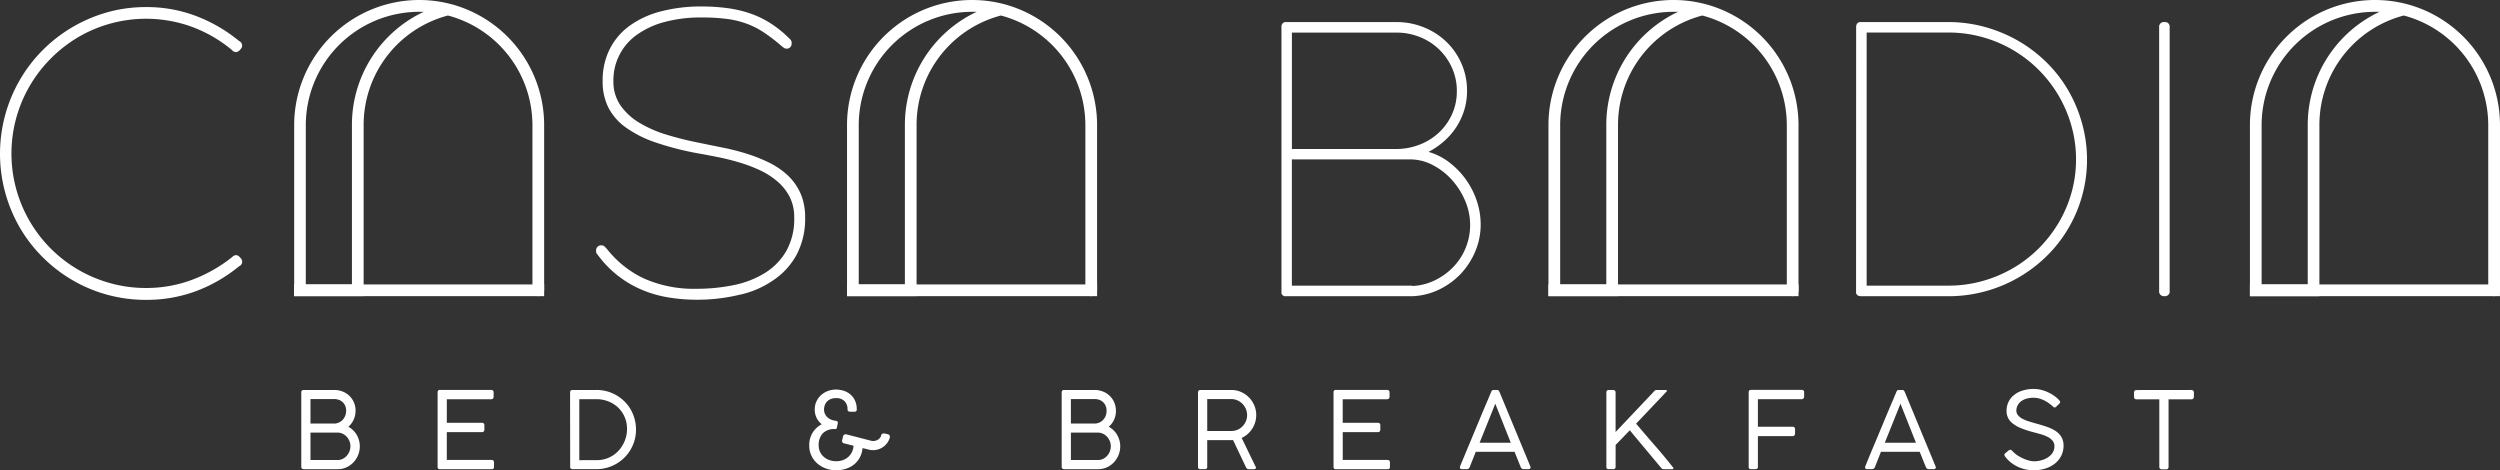 <svg xmlns="http://www.w3.org/2000/svg" width="730.063" height="137.333" viewBox="0 0 730.063 137.333">
  <rect x="0" y="0" width="730.063" height="137.333" fill="#333333" stroke="none"/>
  <g id="Livello_2" data-name="Livello 2" transform="translate(0 0.001)">
    <g id="Livello_1" data-name="Livello 1" transform="translate(0 -0.001)">
      <path id="Path_9918" data-name="Path 9918" d="M176.319,213.767a6.156,6.156,0,0,1-.548,2.621,6.233,6.233,0,0,1-1.546,2.083,5.877,5.877,0,0,1,1.365,1,6.173,6.173,0,0,1,1.064,1.343,6.836,6.836,0,0,1,.674,1.6,6.441,6.441,0,0,1,.241,1.749,6.76,6.76,0,0,1-.488,2.549,7.023,7.023,0,0,1-1.349,2.127,6.546,6.546,0,0,1-2.039,1.464,6.03,6.03,0,0,1-2.549.548h-9.956a.751.751,0,0,1-.515-.175.647.647,0,0,1-.2-.51V208.471c0-.5.236-.751.718-.751h8.892a6.579,6.579,0,0,1,2.462.455,6.031,6.031,0,0,1,1.974,1.261,5.921,5.921,0,0,1,1.809,4.331Zm-2.741,0a3.558,3.558,0,0,0-.263-1.4,3.147,3.147,0,0,0-1.848-1.754,4.062,4.062,0,0,0-1.42-.241h-6.886v7.16h6.864a3.289,3.289,0,0,0,1.42-.3,3.382,3.382,0,0,0,1.129-.806,3.876,3.876,0,0,0,.74-1.2,4.024,4.024,0,0,0,.263-1.442Zm-10.416,6.409v8H171.1a3.322,3.322,0,0,0,1.442-.323,3.837,3.837,0,0,0,1.184-.883,4.331,4.331,0,0,0,.8-1.283,4.084,4.084,0,0,0,.3-1.546,3.964,3.964,0,0,0-.285-1.491,4.128,4.128,0,0,0-.795-1.266,3.892,3.892,0,0,0-1.2-.883,3.289,3.289,0,0,0-1.458-.329Z" transform="translate(-72.494 -93.84)" fill="#fff"/>
      <path id="Path_9919" data-name="Path 9919" d="M248.749,207.706c.466,0,.7.247.7.735V209.7a.746.746,0,0,1-.186.5.674.674,0,0,1-.548.219H235.778v6.88h10.29a.724.724,0,0,1,.482.17.669.669,0,0,1,.2.548V219.3a.784.784,0,0,1-.17.5.62.62,0,0,1-.515.214h-10.29v8.13h13.081c.461,0,.7.241.7.729v1.294a.609.609,0,0,1-.685.685h-15.1a.592.592,0,0,1-.68-.658V208.408c0-.477.23-.718.68-.718Z" transform="translate(-105.298 -93.827)" fill="#fff"/>
      <path id="Path_9920" data-name="Path 9920" d="M303.66,208.471c0-.5.236-.751.713-.751h6.974a11.513,11.513,0,0,1,8.224,3.377,10.965,10.965,0,0,1,1.793,2.335,11.514,11.514,0,0,1,1.14,2.769,11.847,11.847,0,0,1,.411,3.108,11.516,11.516,0,0,1-5.729,9.961,11.82,11.82,0,0,1-2.769,1.162,11.512,11.512,0,0,1-3.092.411h-6.93a.844.844,0,0,1-.5-.148.6.6,0,0,1-.208-.521Zm7.878,19.736a8.487,8.487,0,0,0,4.534-1.3,8.644,8.644,0,0,0,1.754-1.464,9.128,9.128,0,0,0,1.321-1.853,9.32,9.32,0,0,0,.844-2.138,9.447,9.447,0,0,0,.3-2.325,8.7,8.7,0,0,0-.729-3.591,8.41,8.41,0,0,0-1.941-2.741,8.684,8.684,0,0,0-2.851-1.76,9.463,9.463,0,0,0-3.421-.625h-4.994v17.812Z" transform="translate(-137.183 -93.84)" fill="#fff"/>
      <path id="Path_9921" data-name="Path 9921" d="M454.6,221.48a4.818,4.818,0,0,1-.7,1.513,4.989,4.989,0,0,1-1.129,1.173,5.214,5.214,0,0,1-1.447.762,5.005,5.005,0,0,1-1.645.269,4.857,4.857,0,0,1-1.212-.148l-1.842-.455a7.194,7.194,0,0,1-.855,2.845,6.525,6.525,0,0,1-1.732,2.018,7.423,7.423,0,0,1-2.385,1.212,9.8,9.8,0,0,1-2.8.406,8.6,8.6,0,0,1-3-.548,7.763,7.763,0,0,1-2.478-1.48,7,7,0,0,1-1.694-2.264,6.683,6.683,0,0,1-.62-2.9,6.913,6.913,0,0,1,.981-3.794,7.039,7.039,0,0,1,2.675-2.467,5.131,5.131,0,0,1-1.508-1.842,5.417,5.417,0,0,1-.548-2.489,5.482,5.482,0,0,1,.5-2.324,5.8,5.8,0,0,1,1.349-1.842,6.31,6.31,0,0,1,1.974-1.2,6.639,6.639,0,0,1,2.346-.422,7.461,7.461,0,0,1,2.336.362,5.735,5.735,0,0,1,1.946,1.1,5.2,5.2,0,0,1,1.332,1.815,5.981,5.981,0,0,1,.488,2.511.6.6,0,0,1-.669.685h-1.261a.861.861,0,0,1-.548-.175.641.641,0,0,1-.214-.51,3.289,3.289,0,0,0-.872-2.4,3.328,3.328,0,0,0-2.489-.888,4,4,0,0,0-1.535.269,3.212,3.212,0,0,0-1.1.735,3.043,3.043,0,0,0-.647,1.069,3.613,3.613,0,0,0-.219,1.261,3.169,3.169,0,0,0,.236,1.2,3.136,3.136,0,0,0,.674.981,3.475,3.475,0,0,0,1.036.713,4.517,4.517,0,0,0,1.354.373,1.184,1.184,0,0,1,.548.175.488.488,0,0,1,.181.4.325.325,0,0,1,0,.066.2.2,0,0,0,0,.06l-.247,1.135a.548.548,0,0,1-.652.6,4.628,4.628,0,0,0-3.5,1.245,4.934,4.934,0,0,0-1.19,3.553,4.309,4.309,0,0,0,1.513,3.333,4.935,4.935,0,0,0,1.645.938,6,6,0,0,0,1.968.323,5.79,5.79,0,0,0,1.815-.285,4.671,4.671,0,0,0,2.714-2.281,4.934,4.934,0,0,0,.521-1.963l-2.741-.685a.691.691,0,0,1-.609-.718v-.121a.355.355,0,0,1,.033-.143l.247-1.031a1.008,1.008,0,0,1,.274-.471.663.663,0,0,1,.471-.175,1.141,1.141,0,0,1,.236.027l7.2,1.859a2.632,2.632,0,0,0,.609.082,2.587,2.587,0,0,0,.735-.1,2.78,2.78,0,0,0,.691-.3,2.441,2.441,0,0,0,.548-.482,1.776,1.776,0,0,0,.345-.641l.033-.093a.674.674,0,0,1,.718-.592.472.472,0,0,1,.121,0h.143l.965.236a.888.888,0,0,1,.444.258.707.707,0,0,1,.148.444A1.23,1.23,0,0,1,454.6,221.48Z" transform="translate(-194.739 -93.741)" fill="#fff"/>
      <path id="Path_9922" data-name="Path 9922" d="M581.369,213.767a6.157,6.157,0,0,1-.548,2.621,6.233,6.233,0,0,1-1.546,2.083,5.876,5.876,0,0,1,1.365,1,5.992,5.992,0,0,1,1.058,1.343,7.094,7.094,0,0,1,.68,1.6,6.442,6.442,0,0,1,.241,1.749,6.759,6.759,0,0,1-.488,2.549,7.023,7.023,0,0,1-1.349,2.127,6.611,6.611,0,0,1-2.039,1.464,6.031,6.031,0,0,1-2.555.548h-9.956a.773.773,0,0,1-.515-.175.664.664,0,0,1-.2-.51V208.471c0-.5.236-.751.713-.751h8.87a6.579,6.579,0,0,1,2.462.455,5.916,5.916,0,0,1,3.788,5.592Zm-2.741,0a3.465,3.465,0,0,0-.263-1.4,3.112,3.112,0,0,0-.729-1.069,3.333,3.333,0,0,0-1.1-.685,4.1,4.1,0,0,0-1.425-.241h-6.9v7.16H575.1a3.426,3.426,0,0,0,2.544-1.1,3.683,3.683,0,0,0,.74-1.2,3.914,3.914,0,0,0,.236-1.447Zm-10.416,6.409v8h7.938a3.339,3.339,0,0,0,1.442-.323,3.8,3.8,0,0,0,1.179-.883,4.238,4.238,0,0,0,.806-1.283,4.116,4.116,0,0,0-.8-4.3,3.891,3.891,0,0,0-1.2-.883,3.328,3.328,0,0,0-1.464-.329Z" transform="translate(-255.481 -93.84)" fill="#fff"/>
      <path id="Path_9923" data-name="Path 9923" d="M638.125,208.475a.8.8,0,0,1,.186-.548.685.685,0,0,1,.5-.2h9a7.176,7.176,0,0,1,2.873.581A7.286,7.286,0,0,1,653,209.89a7.331,7.331,0,0,1,.937,9.183,7.215,7.215,0,0,1-3.065,2.659l4.1,8.437a.912.912,0,0,1,.082.28.368.368,0,0,1-.154.291.653.653,0,0,1-.411.115h-1.573a.718.718,0,0,1-.488-.159,1.157,1.157,0,0,1-.307-.433l-3.766-7.922a3.386,3.386,0,0,1-.356.038h-7.176v7.785a.609.609,0,0,1-.685.685h-1.327a.608.608,0,0,1-.685-.685Zm14.342,6.579a4.522,4.522,0,0,0-.356-1.771,5,5,0,0,0-.981-1.491,4.869,4.869,0,0,0-1.48-1.025,4.385,4.385,0,0,0-1.837-.384h-6.99v9.32h7.034a4.484,4.484,0,0,0,3.289-1.387,4.759,4.759,0,0,0,.976-1.486,4.556,4.556,0,0,0,.345-1.771Z" transform="translate(-288.28 -93.845)" fill="#fff"/>
      <path id="Path_9924" data-name="Path 9924" d="M725.979,207.706c.466,0,.7.247.7.735V209.7a.746.746,0,0,1-.186.5.674.674,0,0,1-.548.219H713v6.88h10.3a.724.724,0,0,1,.483.17.669.669,0,0,1,.2.548V219.3a.784.784,0,0,1-.17.5.619.619,0,0,1-.515.214h-10.29v8.13h13.081c.461,0,.7.241.7.729v1.294a.609.609,0,0,1-.685.685H711a.592.592,0,0,1-.68-.658V208.408c0-.477.23-.718.68-.718Z" transform="translate(-320.894 -93.827)" fill="#fff"/>
      <path id="Path_9925" data-name="Path 9925" d="M780.507,230.226a.872.872,0,0,1-.855.62h-1.338c-.45,0-.674-.17-.674-.5a1.462,1.462,0,0,1,.038-.3.242.242,0,0,1,.044-.11q1.678-4.046,2.966-7.127c.861-2.061,1.6-3.838,2.237-5.373s1.162-2.8,1.6-3.838.795-1.9,1.1-2.582.5-1.2.652-1.562.274-.63.345-.806.121-.285.137-.345a1.731,1.731,0,0,1,.208-.373.68.68,0,0,1,.548-.208h.916a.63.63,0,0,1,.548.208,2.593,2.593,0,0,1,.225.373l8.969,21.655a1.4,1.4,0,0,0,.049.159.624.624,0,0,1,.06.23.406.406,0,0,1-.2.373.916.916,0,0,1-.5.126h-1.338a.8.8,0,0,1-.521-.164,1.009,1.009,0,0,1-.323-.428l-1.8-4.468H782.267Zm2.884-7.089H792.5l-4.528-11.4Z" transform="translate(-351.31 -93.841)" fill="#fff"/>
      <path id="Path_9926" data-name="Path 9926" d="M858.347,230.167c0,.455-.236.685-.713.685h-1.3a.6.6,0,0,1-.68-.685V208.429a.712.712,0,0,1,.17-.482.63.63,0,0,1,.51-.208h1.31a.745.745,0,0,1,.493.186.657.657,0,0,1,.208.5v11.584L869.5,208.221a1.042,1.042,0,0,1,.729-.482h2.692a.609.609,0,0,1,.318.06.164.164,0,0,1,.088.148.384.384,0,0,1-.1.236,2.286,2.286,0,0,1-.181.2l-8.711,9.183q2.675,3.174,5.406,6.3t5.3,6.37c.088.11.154.186.175.225a.226.226,0,0,1,.038.1.317.317,0,0,1-.077.186.285.285,0,0,1-.247.11h-2.681a.669.669,0,0,1-.482-.247c-.154-.17-.312-.356-.466-.548l-4.413-5.28c-1.458-1.749-2.928-3.5-4.386-5.285l-4.145,4.287Z" transform="translate(-386.552 -93.848)" fill="#fff"/>
      <path id="Path_9927" data-name="Path 9927" d="M931.456,208.4c0-.477.23-.718.68-.718h14.8a.642.642,0,0,1,.713.735v1.261a.751.751,0,0,1-.192.5.664.664,0,0,1-.521.219h-12.79v8.048h10.164a.712.712,0,0,1,.482.17.691.691,0,0,1,.208.548v1.3a.762.762,0,0,1-.186.5.6.6,0,0,1-.5.219H934.148v8.986c0,.439-.247.658-.735.658h-1.277a.592.592,0,0,1-.68-.658Z" transform="translate(-420.797 -93.823)" fill="#fff"/>
      <path id="Path_9928" data-name="Path 9928" d="M996.347,230.225a.883.883,0,0,1-.855.62h-1.338c-.45,0-.674-.17-.674-.5a1.429,1.429,0,0,1,.033-.3.251.251,0,0,1,.049-.11q1.645-4.046,2.96-7.127c.861-2.061,1.6-3.838,2.237-5.373s1.162-2.8,1.606-3.838.789-1.9,1.1-2.582.5-1.2.652-1.562.274-.63.345-.806.121-.285.137-.345a1.564,1.564,0,0,1,.214-.373.663.663,0,0,1,.548-.208h.921a.614.614,0,0,1,.548.208,1.869,1.869,0,0,1,.225.373l8.969,21.655a.368.368,0,0,0,.055.159.6.6,0,0,1,.055.23.406.406,0,0,1-.2.373.916.916,0,0,1-.5.126h-1.338a.811.811,0,0,1-.548-.164,1,1,0,0,1-.318-.428l-1.809-4.468H998.1Zm2.878-7.089h9.106l-4.528-11.4Z" transform="translate(-448.819 -93.84)" fill="#fff"/>
      <path id="Path_9929" data-name="Path 9929" d="M1081.819,212.281c-.247-.219-.548-.471-.937-.762a9.1,9.1,0,0,0-1.272-.822,8.869,8.869,0,0,0-1.573-.663,6.03,6.03,0,0,0-1.837-.274,6.974,6.974,0,0,0-2.275.329,4.7,4.7,0,0,0-1.568.861,3.427,3.427,0,0,0-.9,1.212,3.366,3.366,0,0,0-.291,1.338,2.056,2.056,0,0,0,.493,1.376,4.384,4.384,0,0,0,1.277,1.014,10.114,10.114,0,0,0,1.771.74c.658.2,1.327.406,2,.592s1.245.34,1.9.548,1.277.395,1.891.63a10.62,10.62,0,0,1,1.727.817,6.032,6.032,0,0,1,1.414,1.1,4.731,4.731,0,0,1,.959,1.469,4.98,4.98,0,0,1,.351,1.924,6.514,6.514,0,0,1-.68,3,6.673,6.673,0,0,1-1.859,2.275,8.728,8.728,0,0,1-2.741,1.436,11.551,11.551,0,0,1-5.795.258,10.562,10.562,0,0,1-2.242-.746,10.753,10.753,0,0,1-2.018-1.234,9.979,9.979,0,0,1-1.688-1.711,1,1,0,0,1-.247-.548.658.658,0,0,1,.274-.5l1-.822a1.238,1.238,0,0,1,.236-.132.876.876,0,0,1,.247-.038.367.367,0,0,1,.208.06,1.159,1.159,0,0,1,.2.148c.06.055.121.11.17.164a.853.853,0,0,1,.1.11,8.225,8.225,0,0,0,1.535,1.25,13.44,13.44,0,0,0,1.694.9,10.707,10.707,0,0,0,1.645.548,6.151,6.151,0,0,0,1.343.186,7.674,7.674,0,0,0,1.349-.121,7.752,7.752,0,0,0,1.36-.356,6.939,6.939,0,0,0,1.25-.609,4.792,4.792,0,0,0,1.036-.855,3.6,3.6,0,0,0,.7-1.1,3.489,3.489,0,0,0,.258-1.371,2.467,2.467,0,0,0-.548-1.6,4.234,4.234,0,0,0-1.4-1.1,10.9,10.9,0,0,0-2.018-.789c-.757-.214-1.541-.433-2.352-.636a28.543,28.543,0,0,1-3.35-1.1,9.87,9.87,0,0,1-2.4-1.321,4.875,4.875,0,0,1-1.431-1.645,4.492,4.492,0,0,1-.477-2.1,5.9,5.9,0,0,1,.548-2.6,5.832,5.832,0,0,1,1.612-2.034,7.257,7.257,0,0,1,2.522-1.321,10.68,10.68,0,0,1,3.29-.471,8.7,8.7,0,0,1,1.919.219,10.55,10.55,0,0,1,1.9.614,12.53,12.53,0,0,1,1.754.937,8.774,8.774,0,0,1,1.5,1.19c.137.132.269.28.4.433a.669.669,0,0,1,.208.433.713.713,0,0,1-.247.482l-.937.9a.614.614,0,0,1-.422.219A.861.861,0,0,1,1081.819,212.281Z" transform="translate(-482.34 -93.604)" fill="#fff"/>
      <path id="Path_9930" data-name="Path 9930" d="M1153.461,207.72a.778.778,0,0,1,.494.175.718.718,0,0,1,.252.515v1.277a.794.794,0,0,1-.2.548.691.691,0,0,1-.548.219h-6.656v19.736a.724.724,0,0,1-.175.5.68.68,0,0,1-.548.2h-1.261a.713.713,0,0,1-.515-.2.669.669,0,0,1-.2-.5V210.456h-6.688a.7.7,0,0,1-.5-.181.719.719,0,0,1-.2-.548v-1.3a.669.669,0,0,1,.2-.5.707.707,0,0,1,.5-.186Z" transform="translate(-513.529 -93.84)" fill="#fff"/>
      <path id="Path_9931" data-name="Path 9931" d="M69.829,13.675a1.452,1.452,0,0,1,.395,2.418,1.9,1.9,0,0,1-1.212.817,1.469,1.469,0,0,1-1.266-.592A40.021,40.021,0,0,0,56.128,9.564,39.21,39.21,0,0,0,22.763,12.6,40.021,40.021,0,0,0,8.7,26.756,39.245,39.245,0,0,0,32.16,84.381,38.376,38.376,0,0,0,42.576,85.8a37.971,37.971,0,0,0,13.536-2.4,42.718,42.718,0,0,0,11.634-6.59c.866-.866,1.689-.789,2.478.219a1.431,1.431,0,0,1-.395,2.418,44.078,44.078,0,0,1-12.467,7.231,41.326,41.326,0,0,1-14.769,2.588,42.28,42.28,0,0,1-21.546-5.822,42.85,42.85,0,0,1-8.613-6.667A42.094,42.094,0,0,1,5.795,68.17a43.037,43.037,0,0,1,0-43.13A42.669,42.669,0,0,1,21.047,9.69a43.146,43.146,0,0,1,10.2-4.375A41.518,41.518,0,0,1,42.592,3.769,40.526,40.526,0,0,1,57.362,6.417a45.043,45.043,0,0,1,12.467,7.259Z" transform="translate(0 -1.701)" fill="#fff"/>
      <path id="Path_9932" data-name="Path 9932" d="M317.535,74.86a1.454,1.454,0,0,1,1.645-1.645,1.1,1.1,0,0,1,.784.307c.23.208.488.482.789.817a29.95,29.95,0,0,0,10.74,8.542,35.825,35.825,0,0,0,15.416,3.01,52.871,52.871,0,0,0,10.773-1.069,27.724,27.724,0,0,0,9.09-3.514,18.465,18.465,0,0,0,6.272-6.409,19.048,19.048,0,0,0,2.336-9.813,12.977,12.977,0,0,0-1.349-6.074,15.022,15.022,0,0,0-3.6-4.5,22.478,22.478,0,0,0-5.175-3.289,44.111,44.111,0,0,0-6.08-2.275q-3.152-.927-6.3-1.552t-5.85-1.1a85.584,85.584,0,0,1-12.237-3.174,32.9,32.9,0,0,1-8.613-4.358,16.338,16.338,0,0,1-5.093-5.85,16.847,16.847,0,0,1-1.645-7.675,20.323,20.323,0,0,1,2.056-9.32,18.942,18.942,0,0,1,5.85-6.858,27.116,27.116,0,0,1,9.09-4.172,46.1,46.1,0,0,1,11.924-1.436,54.916,54.916,0,0,1,7.429.471,35.087,35.087,0,0,1,6.688,1.546A28.01,28.01,0,0,1,368.5,8.381a33.032,33.032,0,0,1,5.625,4.589,1.4,1.4,0,0,1,.477.757,5.66,5.66,0,0,1,.033.592,1.458,1.458,0,0,1-2.308,1.184c-.263-.192-.658-.51-1.184-.959a49.643,49.643,0,0,0-4.808-3.629,24.236,24.236,0,0,0-4.868-2.445,26.513,26.513,0,0,0-5.74-1.382,55.612,55.612,0,0,0-7.374-.422,40.569,40.569,0,0,0-10.965,1.349,24.786,24.786,0,0,0-8.087,3.8,16.217,16.217,0,0,0-6.721,13.421,12.138,12.138,0,0,0,2.083,7.127,17.944,17.944,0,0,0,5.57,5.093,35.115,35.115,0,0,0,8.043,3.487,95.327,95.327,0,0,0,9.457,2.341q3.207.669,6.749,1.376a68.8,68.8,0,0,1,6.979,1.771,46.919,46.919,0,0,1,6.529,2.588,22.73,22.73,0,0,1,5.455,3.712,16.233,16.233,0,0,1,3.744,5.236,17.072,17.072,0,0,1,1.376,7.089,22.385,22.385,0,0,1-2.505,10.921,20.97,20.97,0,0,1-6.836,7.451,27.392,27.392,0,0,1-10.1,4.276,52.4,52.4,0,0,1-12.237,1.382,50.8,50.8,0,0,1-8.13-.647,34.688,34.688,0,0,1-7.6-2.138,30.811,30.811,0,0,1-12.911-9.989c-.225-.3-.406-.548-.548-.7A1.228,1.228,0,0,1,317.535,74.86Z" transform="translate(-143.449 -1.561)" fill="#fff"/>
      <path id="Path_9933" data-name="Path 9933" d="M227.987,86.484a1.71,1.71,0,0,1-1.71-1.71V36.529a33.152,33.152,0,0,0-24.671-32,33.037,33.037,0,0,0-24.621,31.984V86.484H156.7V36.512A36.556,36.556,0,0,1,193.185,0a36.184,36.184,0,0,1,8.739,1.058,1.716,1.716,0,0,1,.241.055,36.573,36.573,0,0,1,27.532,35.4V84.757a1.711,1.711,0,0,1-1.711,1.727Zm-67.893-3.421h13.47V36.512A36.452,36.452,0,0,1,194.539,3.448h-1.354a33.13,33.13,0,0,0-33.091,33.064Z" transform="translate(-70.792 0)" fill="#fff"/>
      <path id="Path_9934" data-name="Path 9934" d="M716.148,11.76a21.036,21.036,0,0,1,8.021,1.535,20.492,20.492,0,0,1,6.579,4.227,19.8,19.8,0,0,1,4.413,6.376,19.545,19.545,0,0,1,1.617,7.938,18.946,18.946,0,0,1-.833,5.68,19.874,19.874,0,0,1-2.314,4.934,20.5,20.5,0,0,1-3.558,4.1,22.8,22.8,0,0,1-4.545,3.119,17.817,17.817,0,0,1,6,3.015A23.448,23.448,0,0,1,739.6,63.9a21.7,21.7,0,0,1,1.157,6.968,20.048,20.048,0,0,1-1.584,7.884,21.927,21.927,0,0,1-4.282,6.579,21.464,21.464,0,0,1-6.354,4.572,19.555,19.555,0,0,1-7.747,1.913H683.424a1.563,1.563,0,0,1-.751-.592.1.1,0,0,0-.033-.082.116.116,0,0,1,0-.082l-.055-.055V13.273a1.941,1.941,0,0,1,.11-.811c.1-.071.159-.143.159-.214.1-.181.214-.274.323-.274a.685.685,0,0,1,.482-.214ZM733.8,31.946a16.414,16.414,0,0,0-1.4-6.782,17.349,17.349,0,0,0-3.794-5.433,17.1,17.1,0,0,0-5.625-3.607,18.218,18.218,0,0,0-6.831-1.294H685.633V48.82h30.515a18.525,18.525,0,0,0,6.831-1.294A17.258,17.258,0,0,0,728.6,44a16.9,16.9,0,0,0,3.794-5.329,16.03,16.03,0,0,0,1.4-6.727Zm3.876,39.023a17.874,17.874,0,0,0-1.453-7.028,21.931,21.931,0,0,0-3.876-6.107,19.618,19.618,0,0,0-5.6-4.331,14.145,14.145,0,0,0-6.579-1.645H685.622V88.726h35.246l-.1.055v.049a16.513,16.513,0,0,0,6.579-1.645,18.832,18.832,0,0,0,5.389-3.871,17.7,17.7,0,0,0,4.945-12.346Z" transform="translate(-308.365 -5.312)" fill="#fff"/>
      <path id="Path_9935" data-name="Path 9935" d="M988.684,13.273c0-.9.356-1.4,1.1-1.513h26.54a40.378,40.378,0,0,1,10.543,1.59,41.889,41.889,0,0,1,9.5,4.09,40.451,40.451,0,0,1,8.076,6.244,39.191,39.191,0,0,1,6.217,8.076,40.611,40.611,0,0,1,3.98,9.528,39.5,39.5,0,0,1-4.112,30.909,38.673,38.673,0,0,1-6.354,8.048,40.885,40.885,0,0,1-28.6,11.573H990.246a2.429,2.429,0,0,1-1.1-.214l-.214-.269a.647.647,0,0,1-.269-.592ZM1015.6,88.727a36.918,36.918,0,0,0,9.868-1.316,37.885,37.885,0,0,0,8.909-3.717,36.675,36.675,0,0,0,7.533-5.756,37.829,37.829,0,0,0,5.839-7.456,36.4,36.4,0,0,0,3.794-8.8,35.3,35.3,0,0,0,1.354-9.77,35.76,35.76,0,0,0-1.349-9.868A37.28,37.28,0,0,0,1015.6,14.808H991.754V88.727Z" transform="translate(-446.644 -5.312)" fill="#fff"/>
      <path id="Path_9936" data-name="Path 9936" d="M1150.089,13.263a1.373,1.373,0,0,1,1.562-1.513,1.338,1.338,0,0,1,1.508,1.513V90.224a1.358,1.358,0,0,1-1.508,1.562,1.382,1.382,0,0,1-1.562-1.562Z" transform="translate(-519.563 -5.302)" fill="#fff"/>
      <rect id="Rectangle_1288" data-name="Rectangle 1288" width="73.025" height="3.421" transform="translate(85.881 83.064)" fill="#fff"/>
      <path id="Path_9937" data-name="Path 9937" d="M522.494,86.484a1.711,1.711,0,0,1-1.711-1.71V36.529a33.152,33.152,0,0,0-24.671-32,33.031,33.031,0,0,0-24.621,31.984V86.484H451.18V36.512A36.523,36.523,0,0,1,496.431,1.058a2.155,2.155,0,0,1,.241.055,36.578,36.578,0,0,1,27.532,35.4V84.757a1.711,1.711,0,0,1-1.711,1.727ZM454.6,83.063h13.476V36.512A36.458,36.458,0,0,1,489.041,3.448h-1.354A33.13,33.13,0,0,0,454.6,36.512Z" transform="translate(-203.827 0.001)" fill="#fff"/>
      <rect id="Rectangle_1289" data-name="Rectangle 1289" width="73.025" height="3.421" transform="translate(247.353 83.064)" fill="#fff"/>
      <path id="Path_9938" data-name="Path 9938" d="M896.124,86.484a1.71,1.71,0,0,1-1.71-1.71V36.529a33.152,33.152,0,0,0-24.671-32,33.031,33.031,0,0,0-24.621,31.984V86.484H824.81V36.512A36.523,36.523,0,0,1,870.061,1.058a2.158,2.158,0,0,1,.241.055,36.578,36.578,0,0,1,27.527,35.4V84.757a1.71,1.71,0,0,1-1.705,1.727Zm-67.893-3.421H841.7V36.512a36.458,36.458,0,0,1,20.97-33.064h-1.354a33.13,33.13,0,0,0-33.086,33.064Z" transform="translate(-372.62 0.001)" fill="#fff"/>
      <rect id="Rectangle_1290" data-name="Rectangle 1290" width="73.025" height="3.421" transform="translate(452.19 83.064)" fill="#fff"/>
      <path id="Path_9939" data-name="Path 9939" d="M1269.764,86.484a1.711,1.711,0,0,1-1.711-1.71V36.529a33.151,33.151,0,0,0-24.67-32,33.031,33.031,0,0,0-24.638,32V86.5H1198.46V36.512a36.523,36.523,0,0,1,45.251-35.454,2.162,2.162,0,0,1,.241.055,36.578,36.578,0,0,1,27.532,35.4V84.757a1.71,1.71,0,0,1-1.721,1.727Zm-67.893-3.421h13.47V36.512a36.458,36.458,0,0,1,20.97-33.064h-1.354A33.13,33.13,0,0,0,1201.87,36.54Z" transform="translate(-541.422 0.001)" fill="#fff"/>
      <rect id="Rectangle_1291" data-name="Rectangle 1291" width="73.025" height="3.421" transform="translate(657.027 83.064)" fill="#fff"/>
    </g>
  </g>
</svg>
